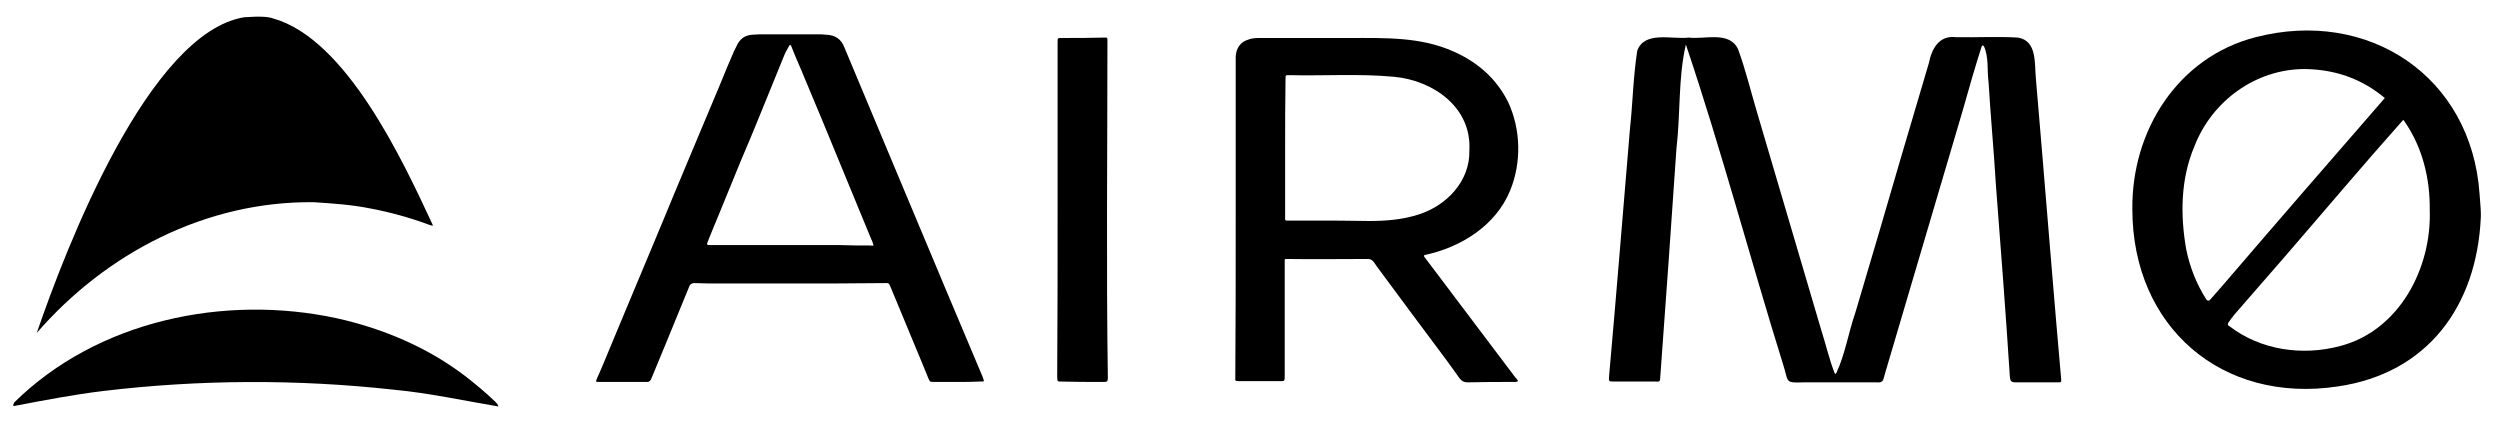 <?xml version="1.0" encoding="UTF-8"?> <!-- Generator: Adobe Illustrator 27.5.0, SVG Export Plug-In . SVG Version: 6.00 Build 0) --> <svg xmlns="http://www.w3.org/2000/svg" xmlns:xlink="http://www.w3.org/1999/xlink" version="1.1" id="Layer_1" x="0px" y="0px" viewBox="0 0 612 103.6" style="enable-background:new 0 0 612 103.6;" xml:space="preserve"> <g> <path d="M413.4,9.2c4,0.5,10-1.7,12.1,2.9c1.9,5.2,3.2,10.7,4.8,16c5.2,17.6,10.4,35.3,15.6,52.9c1.1,3.4,1.9,7,3.2,10.3 c0.1,0.2,0.2,0.3,0.4,0.1c2.2-4.7,3-10,4.7-14.9c3.8-12.7,7.5-25.4,11.2-38.1c2.3-7.7,4.5-15.3,6.8-23c0.7-3.5,2.5-6.8,6.6-6.3 c5.1,0.1,10.2-0.2,15.2,0.1c4.8,0.8,4,6.5,4.4,10.2c0.5,5.5,0.9,11.1,1.4,16.6c1.6,19,3.1,38,4.8,57.1c0,0.4-0.2,0.5-0.5,0.5 c-3.5,0-7,0-10.4,0c-1.4,0-1.6-0.2-1.7-1.6c-1-15.6-2.2-31.1-3.4-46.7c-0.5-8.4-1.3-16.8-1.8-25.2c-0.4-2.9,0.1-6-1.1-8.7 c-0.3-0.4-0.4-0.4-0.6,0c-1.7,5.3-3.2,10.6-4.7,15.9c-6.3,21.4-12.7,42.9-19,64.3c-0.4,1.2-0.2,2.2-2,2c-6,0-11.9,0-17.9,0 c-4.8,0.2-3.6-0.2-5-4.4c-8.1-26-15.1-52.5-23.8-78.3c-1.9,8.2-1.3,17-2.3,25.4c-1.2,17.9-2.5,35.8-3.8,53.7 c-0.1,0.9-0.1,1.8-0.2,2.7c0.1,1.1-1.1,0.6-1.8,0.7c-3.2,0-6.4,0-9.6,0c-1.2,0-1.2-0.1-1.1-1.3c1.8-20.1,3.4-40.3,5.1-60.4 c0.7-6.4,0.8-12.9,1.8-19.3C402.6,7.5,409.3,9.7,413.4,9.2z"></path> <path d="M522,51.2c-0.2-19.2,11.1-37.2,30.2-42.1C579.7,2,605,18.6,607,47.5c0.2,2.5,0.4,4.9,0.3,5.8c-1,21.6-13,38.1-35,41.3 C543.9,98.9,522,80,522,51.2z M564.2,16.9c-12,0-22.7,7.8-27,18.9c-3.4,8-3.5,16.9-2,25.3c0.9,4.4,2.5,8.4,4.9,12.2 c0.3,0.4,0.7,0.4,1,0c1-1.1,1.9-2.2,2.9-3.3c13.2-15.4,26.5-30.7,39.8-46C578.2,19.3,571.7,17,564.2,16.9z M594.8,51.4 c0.1-7.7-1.8-15.4-6.2-21.7c-0.2-0.4-0.3-0.4-0.6,0c-9.8,11-19.3,22.3-29,33.5c-4,4.6-8,9.2-12.1,13.9c-0.5,0.6-0.9,1.2-1.4,1.9 c-0.2,0.3-0.2,0.6,0.2,0.8c7.6,5.9,17.9,7.4,27.2,4.9C587.4,80.9,595.3,65.6,594.8,51.4z"></path> <path d="M66.8,4.5c18,5,31.8,34.8,39.2,50.7c-0.4,0.1-0.9-0.2-1.3-0.3c-4.6-1.7-9.4-3-14.2-3.9c-4.5-0.9-9.1-1.2-13.7-1.5 C50.5,49.2,26,61.9,9,81.5C16.1,60.8,36.4,7.9,59.9,4.2C59.9,4.3,64.7,3.7,66.8,4.5z"></path> <path d="M302.5,53.2c0-12.9,0-25.8,0-38.7c-0.1-2,0.7-4,2.8-4.7c0.9-0.4,1.9-0.5,2.9-0.5c7.4,0,14.9,0,22.3,0 c8.5,0,17.3-0.3,25.3,3.3c5.9,2.6,10.5,6.6,13.4,12.4c3.1,6.7,3.3,14.7,0.5,21.6c-3.5,8.6-12,13.9-20.8,15.8 c-0.4,0.1-0.4,0.2-0.2,0.5c7.3,9.6,14.5,19.3,21.8,28.9c0.3,0.4,0.6,0.8,0.9,1.1c0.3,0.4,0.2,0.5-0.3,0.6c-4,0-7.9,0-11.9,0.1 c-0.8,0-1.4-0.3-1.9-1c-1-1.4-2.1-2.9-3.1-4.3c-5.7-7.6-11.4-15.3-17.1-23c-0.6-0.8-1-1.9-2.2-1.9c-6.6,0-13.3,0.1-19.9,0 c-0.5,0-0.5,0-0.5,0.5c0,9.3,0,18.6,0,27.9c0,1.7,0,1.5-1.5,1.5c-3.3,0-6.5,0-9.8,0c-0.4,0-0.9,0-0.8-0.5 C302.5,79.7,302.5,66.5,302.5,53.2z M314.6,36.2c0,5.8,0,11.6,0,17.4c0,0.3,0.1,0.4,0.4,0.4c1.9,0,3.8,0,5.8,0 c4.8,0,9.5,0,14.3,0.1c4.1,0,8.2-0.3,12.2-1.6c6.9-2.2,12.6-8.2,12.4-15.7c0.6-10.5-8.8-17.1-18.4-18c-8.5-0.8-17.1-0.2-25.7-0.4 c-0.9,0-0.9,0-0.9,0.9C314.6,25,314.6,30.6,314.6,36.2z"></path> <path d="M234.3,93.5c-1.9,0-3.8,0-5.8,0c-0.8,0-0.9-0.1-1.2-0.8c-1.1-2.7-2.2-5.4-3.3-8c-2-4.9-4.1-9.8-6.1-14.7 c-0.3-0.6-0.3-0.7-0.9-0.7c-4.6,0-9.3,0.1-13.9,0.1c-8.9,0-17.8,0-26.7,0c-2.1,0-4.2,0-6.4-0.1c-0.7,0-1.1,0.3-1.3,0.9 c-1.9,4.6-3.8,9.3-5.7,13.9c-1.2,2.9-2.4,5.8-3.6,8.7c-0.2,0.4-0.4,0.6-0.8,0.7c-0.2,0-0.4,0-0.6,0c-3.7,0-7.5,0-11.2,0 c-1.1,0-1,0-0.6-1c1.1-2.4,2.1-4.9,3.1-7.3c1.2-2.8,2.3-5.6,3.5-8.4c2.3-5.5,4.6-11,6.9-16.5c1.8-4.3,3.6-8.6,5.4-13 c3.7-8.9,7.5-17.8,11.2-26.7c1.1-2.7,2.2-5.4,3.4-8.1c0.3-0.6,0.6-1.2,0.9-1.8c0.8-1.4,2-2.1,3.6-2.2c1.1-0.1,2.2-0.1,3.3-0.1 c4.1,0,8.2,0,12.3,0c0.8,0,1.7,0,2.5,0.1c2.1,0.1,3.6,1,4.4,3.1c1,2.5,2.1,4.9,3.1,7.4c2,4.7,3.9,9.4,5.9,14.1 c2.1,4.9,4.1,9.9,6.2,14.8c2,4.8,4,9.5,6,14.3c2.5,5.9,4.9,11.8,7.4,17.6c1.7,4,3.4,8.1,5.1,12.1c0.1,0.3,0.3,0.7,0.4,1.1 c0.1,0.3,0,0.4-0.3,0.4c-0.2,0-0.4,0-0.5,0C238.1,93.5,236.2,93.5,234.3,93.5C234.3,93.5,234.3,93.5,234.3,93.5z M213.3,60.1 c0.6,0.1,0.6,0.1,0.4-0.5c-0.1-0.3-0.2-0.7-0.4-1c-2-4.9-4.1-9.9-6.1-14.8c-3.7-9-7.4-18-11.2-27c-0.8-1.8-1.6-3.7-2.3-5.5 c-0.2-0.4-0.3-0.4-0.5-0.1c-0.4,0.8-0.9,1.5-1.2,2.3c-1.9,4.7-3.8,9.3-5.7,14c-1.6,4-3.3,8-5,12c-1.8,4.4-3.6,8.8-5.4,13.2 c-0.8,2-1.7,4-2.5,6.1c-0.5,1.2-0.5,1.2,0.9,1.2c10.5,0,21,0,31.6,0C208.3,60.1,210.8,60.1,213.3,60.1z"></path> <path d="M122,99.5c-8.4-1.4-17-3.3-25.6-4.1c-23.6-2.6-47.5-2.5-71,0.3c-7.4,0.9-14.7,2.3-22,3.7c0,0-0.2-0.2-0.2-0.2 c0.1-0.2,0.2-0.5,0.3-0.7C23.9,78.4,55,72,82.4,77.9c11.3,2.5,22.2,7.1,31.4,14.1c2.6,2,5.1,4.1,7.5,6.4 C121.6,98.7,121.9,99,122,99.5z"></path> <path d="M258.9,51.3c0-13.7,0-27.3,0-41c0-1,0-1,1-1c3.5,0,7,0,10.5-0.1c0.7,0,0.7,0,0.7,0.8c0,27.5-0.3,55,0.1,82.5 c0,0.9-0.2,1-1,1c-3.6,0-7.2,0-10.8-0.1c-0.8,0-0.5-0.7-0.6-1.3C258.9,78.6,258.9,65,258.9,51.3z"></path> </g> </svg> 